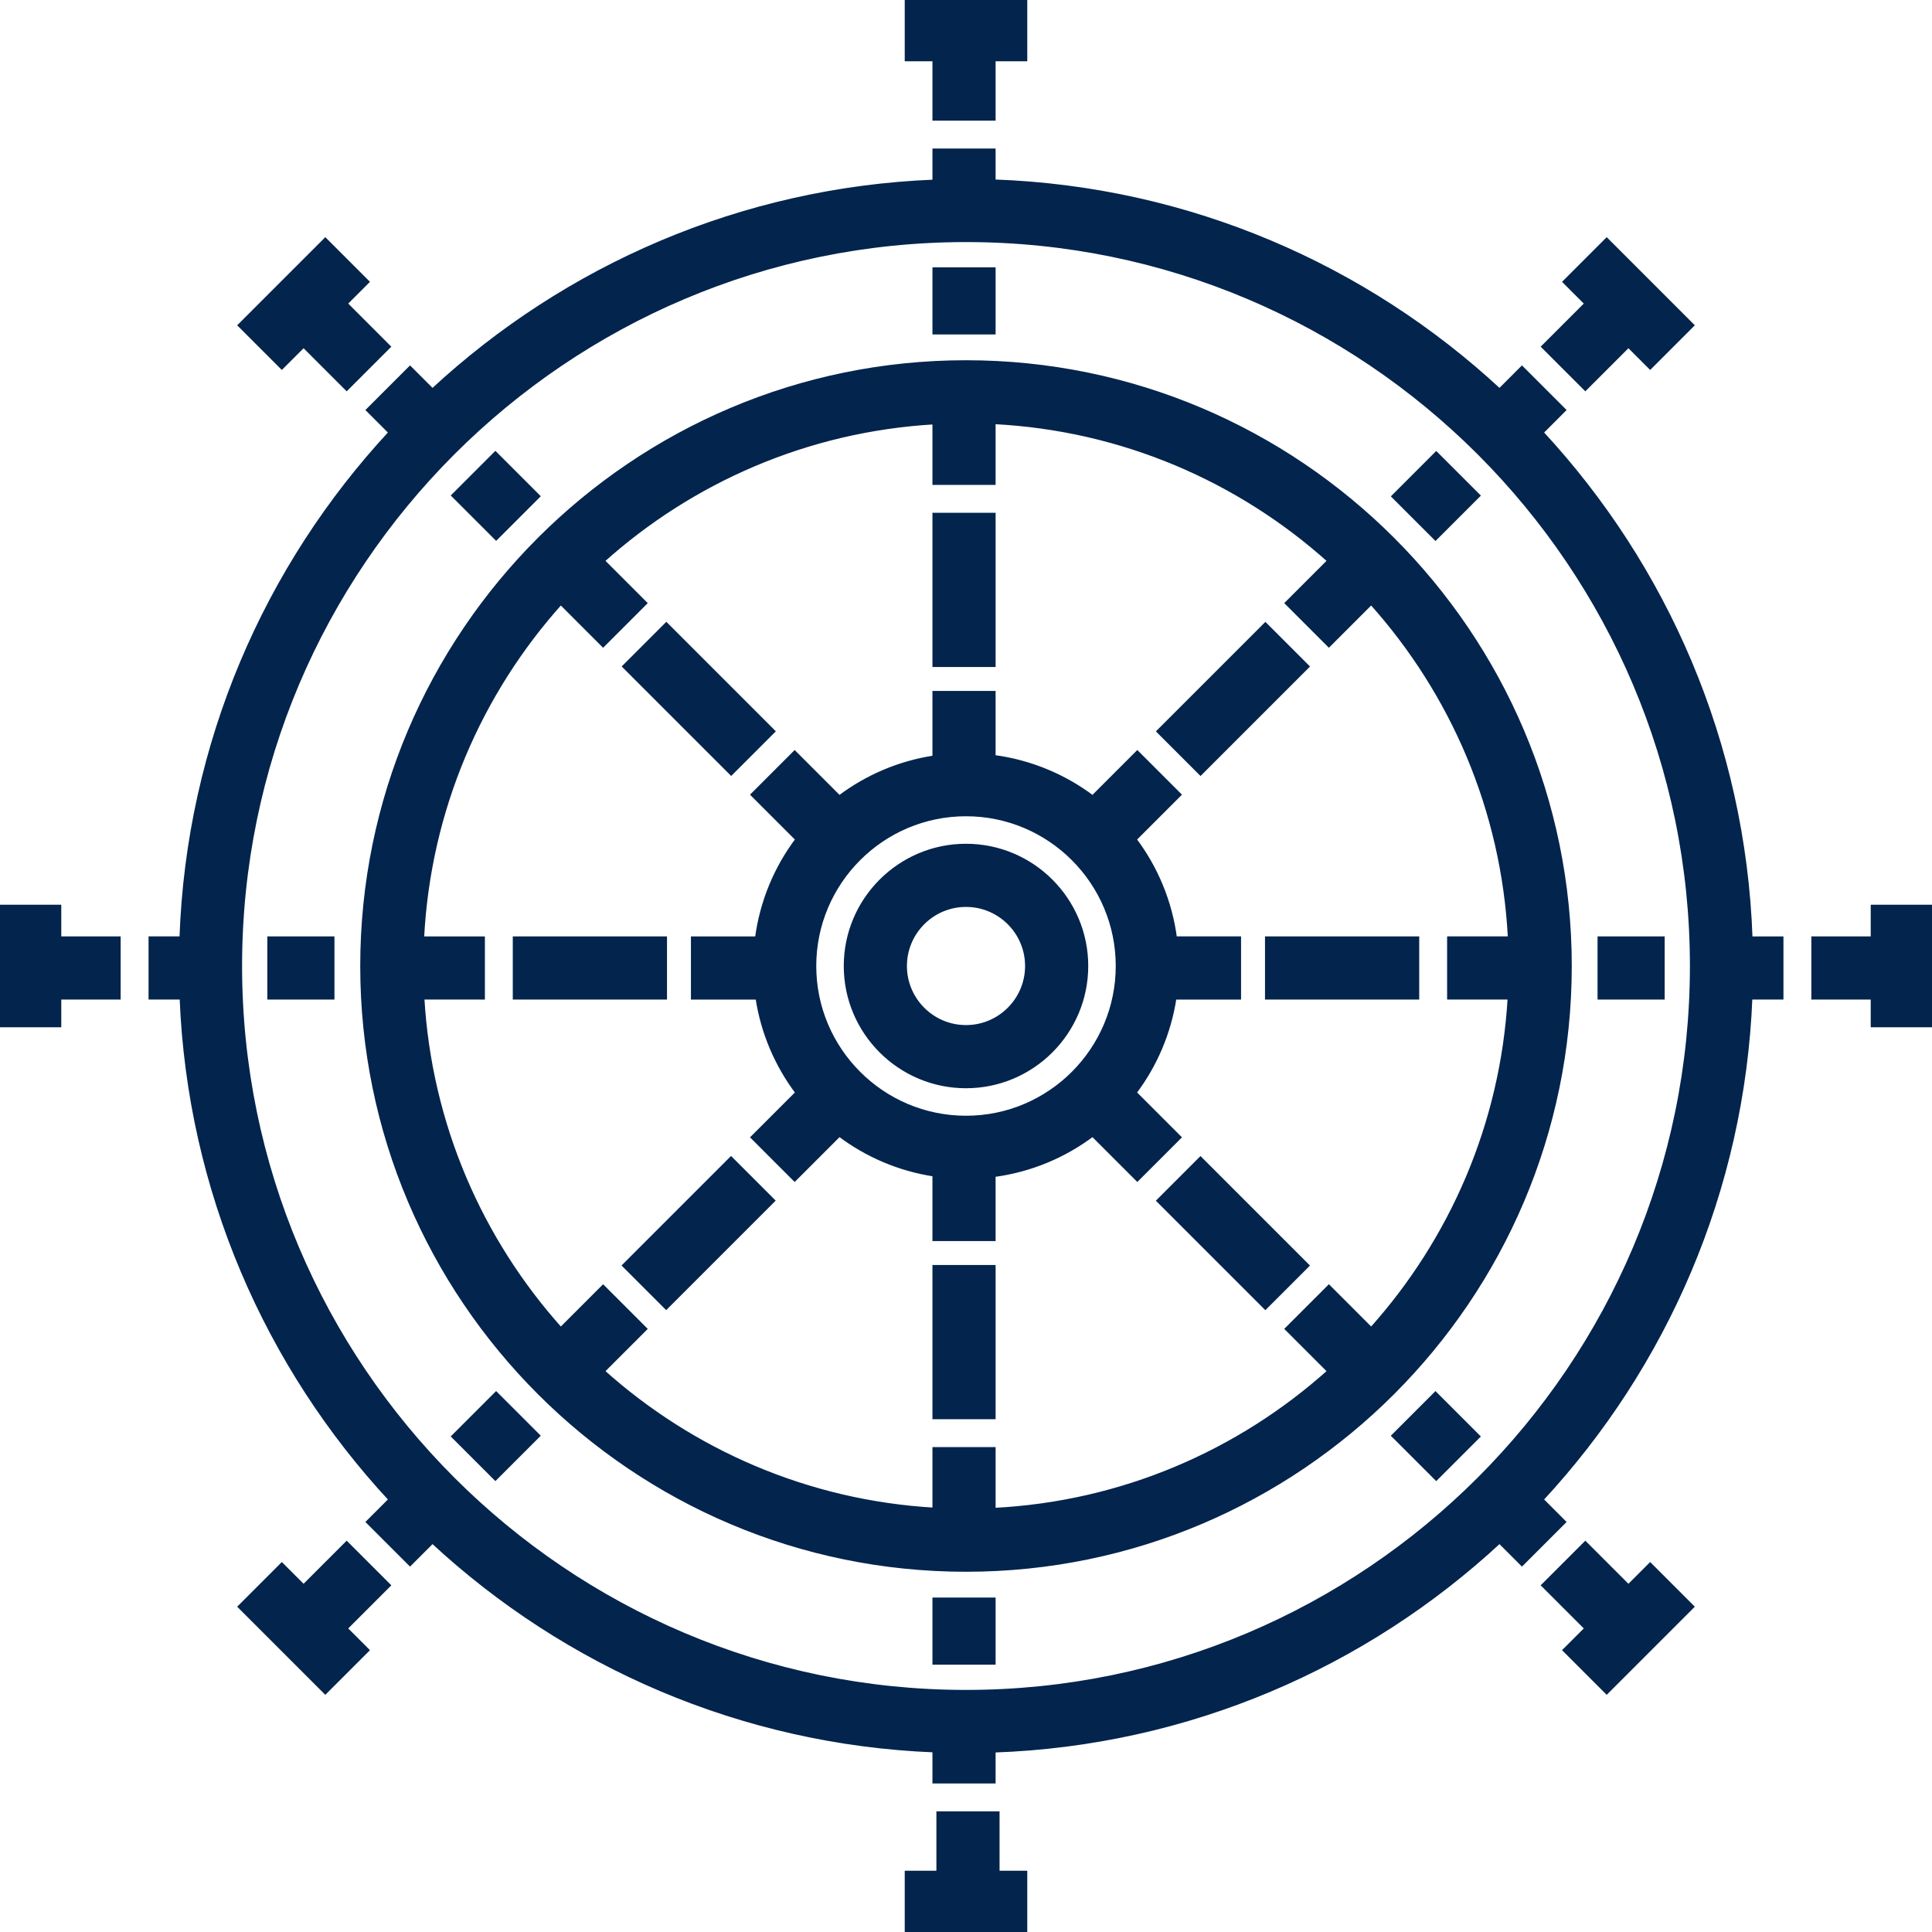<?xml version="1.0" encoding="iso-8859-1"?>
<!-- Uploaded to: SVG Repo, www.svgrepo.com, Generator: SVG Repo Mixer Tools -->
<svg fill="#02244D" stroke="#02244D" version="1.1" id="Layer_1" xmlns="http://www.w3.org/2000/svg" xmlns:xlink="http://www.w3.org/1999/xlink" 
	 viewBox="0 0 512 512" xml:space="preserve">
<g>
	<g>
		<path d="M256,224.106c-17.587,0-31.894,14.308-31.894,31.894s14.308,31.894,31.894,31.894s31.894-14.308,31.894-31.894
			S273.587,224.106,256,224.106z M256,272.156c-8.909,0-16.156-7.248-16.156-16.156c0-8.909,7.248-16.156,16.156-16.156
			s16.156,7.248,16.156,16.156C272.156,264.909,264.909,272.156,256,272.156z"/>
	</g>
</g>
<g>
	<g>
		<path d="M328.393,264.393v-15.738h-16.972c-1.285-9.749-5.078-18.718-10.728-26.222l11.836-11.837l-11.129-11.129l-11.835,11.837
			c-7.504-5.65-16.473-9.443-26.222-10.728v-16.97h-15.738v17.105c-9.345,1.412-17.938,5.147-25.173,10.595l-11.836-11.836
			l-11.129,11.129l11.837,11.837c-5.65,7.504-9.443,16.472-10.728,26.222h-16.972v15.738h17.105
			c1.412,9.345,5.147,17.938,10.595,25.173l-11.837,11.837l11.129,11.128l11.836-11.836c7.235,5.447,15.828,9.181,25.173,10.595
			v17.102h15.738v-16.97c9.749-1.285,18.718-5.078,26.222-10.728l11.836,11.836l11.129-11.128l-11.837-11.837
			c5.447-7.235,9.181-15.828,10.595-25.173H328.393z M256,296.183c-22.157,0-40.183-18.026-40.183-40.183
			c0-22.157,18.026-40.183,40.183-40.183s40.183,18.026,40.183,40.183C296.183,278.157,278.157,296.183,256,296.183z"/>
	</g>
</g>
<g>
	<g>
		<path d="M256,95.967c-88.242,0-160.033,71.79-160.033,160.033S167.758,416.033,256,416.033S416.033,344.242,416.033,256
			S344.242,95.967,256,95.967z M363.393,352.263l-11.22-11.221l-11.129,11.128l11.221,11.221
			c-23.853,21.403-54.844,35.001-88.919,36.717V384h-15.738v16.045c-33.661-1.94-64.263-15.47-87.87-36.652l11.221-11.221
			l-11.129-11.128l-11.22,11.221c-21.183-23.607-34.712-54.209-36.652-87.87H128v-15.738h-16.109
			c1.716-34.075,15.315-65.067,36.717-88.919l11.22,11.221l11.129-11.129l-11.221-11.221c23.607-21.183,54.209-34.712,87.87-36.652
			V128h15.738v-16.109c34.075,1.716,65.067,15.315,88.919,36.717l-11.221,11.221l11.129,11.129l11.22-11.221
			c21.402,23.853,35.001,54.844,36.717,88.919H384v15.738h16.045C398.105,298.054,384.575,328.657,363.393,352.263z"/>
	</g>
</g>
<g>
	<g>
		<path d="M463.94,248.657c-1.801-51.654-22.515-98.576-55.422-134.046l5.946-5.946l-11.129-11.128l-5.946,5.945
			c-35.471-32.906-82.392-53.621-134.045-55.423v-8.19h-15.738V48.1c-51.24,2.044-97.766,22.699-132.996,55.382l-5.945-5.945
			l-11.129,11.128l5.946,5.946c-32.908,35.471-53.622,82.392-55.423,134.045h-8.191v15.738H48.1
			c2.044,51.24,22.699,97.766,55.382,132.996l-5.946,5.946l11.129,11.128l5.945-5.945c35.23,32.683,81.757,53.338,132.996,55.382
			v8.231h15.738v-8.19c51.653-1.801,98.575-22.515,134.045-55.422l5.946,5.945l11.129-11.128l-5.946-5.946
			c32.683-35.23,53.338-81.757,55.382-132.996h8.232v-15.738H463.94z M256,448.347c-106.061,0-192.346-86.287-192.346-192.347
			S149.939,63.653,256,63.653S448.346,149.939,448.346,256S362.061,448.347,256,448.347z"/>
	</g>
</g>
<g>
	<g>
		<polygon points="240.262,0 240.262,15.738 247.607,15.738 247.607,31.475 263.344,31.475 263.344,15.738 271.738,15.738 
			271.738,0 		"/>
	</g>
</g>
<g>
	<g>
		<polygon points="91.577,80.448 97.339,74.687 86.21,63.558 63.558,86.21 74.688,97.339 80.449,91.578 91.873,103.001 
			103.002,91.874 		"/>
	</g>
</g>
<g>
	<g>
		<polygon points="15.738,248.656 15.738,240.262 0,240.262 0,271.738 15.738,271.738 15.738,264.393 31.475,264.393 
			31.475,248.656 		"/>
	</g>
</g>
<g>
	<g>
		<polygon points="103.002,420.126 91.873,408.999 80.449,420.422 74.688,414.661 63.558,425.79 86.21,448.442 97.339,437.314 
			91.577,431.552 		"/>
	</g>
</g>
<g>
	<g>
		<polygon points="264.393,496.262 264.393,480.525 248.656,480.525 248.656,496.262 240.262,496.262 240.262,512 271.738,512 
			271.738,496.262 		"/>
	</g>
</g>
<g>
	<g>
		<polygon points="437.313,414.661 431.551,420.422 420.127,408.999 408.998,420.126 420.423,431.552 414.661,437.314 
			425.79,448.442 448.442,425.79 		"/>
	</g>
</g>
<g>
	<g>
		<polygon points="496.262,240.262 496.262,248.656 480.525,248.656 480.525,264.393 496.262,264.393 496.262,271.738 512,271.738 
			512,240.262 		"/>
	</g>
</g>
<g>
	<g>
		<polygon points="425.79,63.558 414.661,74.687 420.423,80.448 408.998,91.874 420.127,103.001 431.551,91.578 437.313,97.339 
			448.442,86.21 		"/>
	</g>
</g>
<g>
	<g>
		<rect x="247.607" y="136.393" width="15.738" height="39.869"/>
	</g>
</g>
<g>
	<g>
		
			<rect x="177.348" y="165.19" transform="matrix(0.707 -0.707 0.707 0.707 -76.717 185.215)" width="15.736" height="40.047"/>
	</g>
</g>
<g>
	<g>
		<rect x="136.393" y="248.656" width="39.869" height="15.738"/>
	</g>
</g>
<g>
	<g>
		
			<rect x="165.17" y="318.919" transform="matrix(0.707 -0.707 0.707 0.707 -176.832 226.666)" width="40.047" height="15.736"/>
	</g>
</g>
<g>
	<g>
		<rect x="247.607" y="335.738" width="15.738" height="39.869"/>
	</g>
</g>
<g>
	<g>
		
			<rect x="318.934" y="306.768" transform="matrix(0.707 -0.707 0.707 0.707 -135.358 326.799)" width="15.736" height="40.047"/>
	</g>
</g>
<g>
	<g>
		<rect x="335.738" y="248.656" width="39.869" height="15.738"/>
	</g>
</g>
<g>
	<g>
		
			<rect x="306.778" y="177.341" transform="matrix(0.707 -0.707 0.707 0.707 -35.245 285.33)" width="40.047" height="15.736"/>
	</g>
</g>
<g>
	<g>
		<rect x="423.869" y="248.656" width="16.787" height="15.738"/>
	</g>
</g>
<g>
	<g>
		
			<rect x="372.565" y="123.548" transform="matrix(0.707 -0.707 0.707 0.707 18.541 307.596)" width="16.017" height="15.738"/>
	</g>
</g>
<g>
	<g>
		<rect x="247.607" y="71.344" width="15.738" height="16.787"/>
	</g>
</g>
<g>
	<g>
		
			<rect x="123.543" y="123.4" transform="matrix(0.707 -0.707 0.707 0.707 -54.43 131.411)" width="15.738" height="16.017"/>
	</g>
</g>
<g>
	<g>
		<rect x="71.344" y="248.656" width="16.787" height="15.738"/>
	</g>
</g>
<g>
	<g>
		
			<rect x="123.424" y="372.732" transform="matrix(0.707 -0.707 0.707 0.707 -230.63 204.413)" width="16.017" height="15.738"/>
	</g>
</g>
<g>
	<g>
		<rect x="247.607" y="423.869" width="15.738" height="16.787"/>
	</g>
</g>
<g>
	<g>
		
			<rect x="372.727" y="372.575" transform="matrix(0.707 -0.707 0.707 0.707 -157.64 380.592)" width="15.738" height="16.017"/>
	</g>
</g>
</svg>